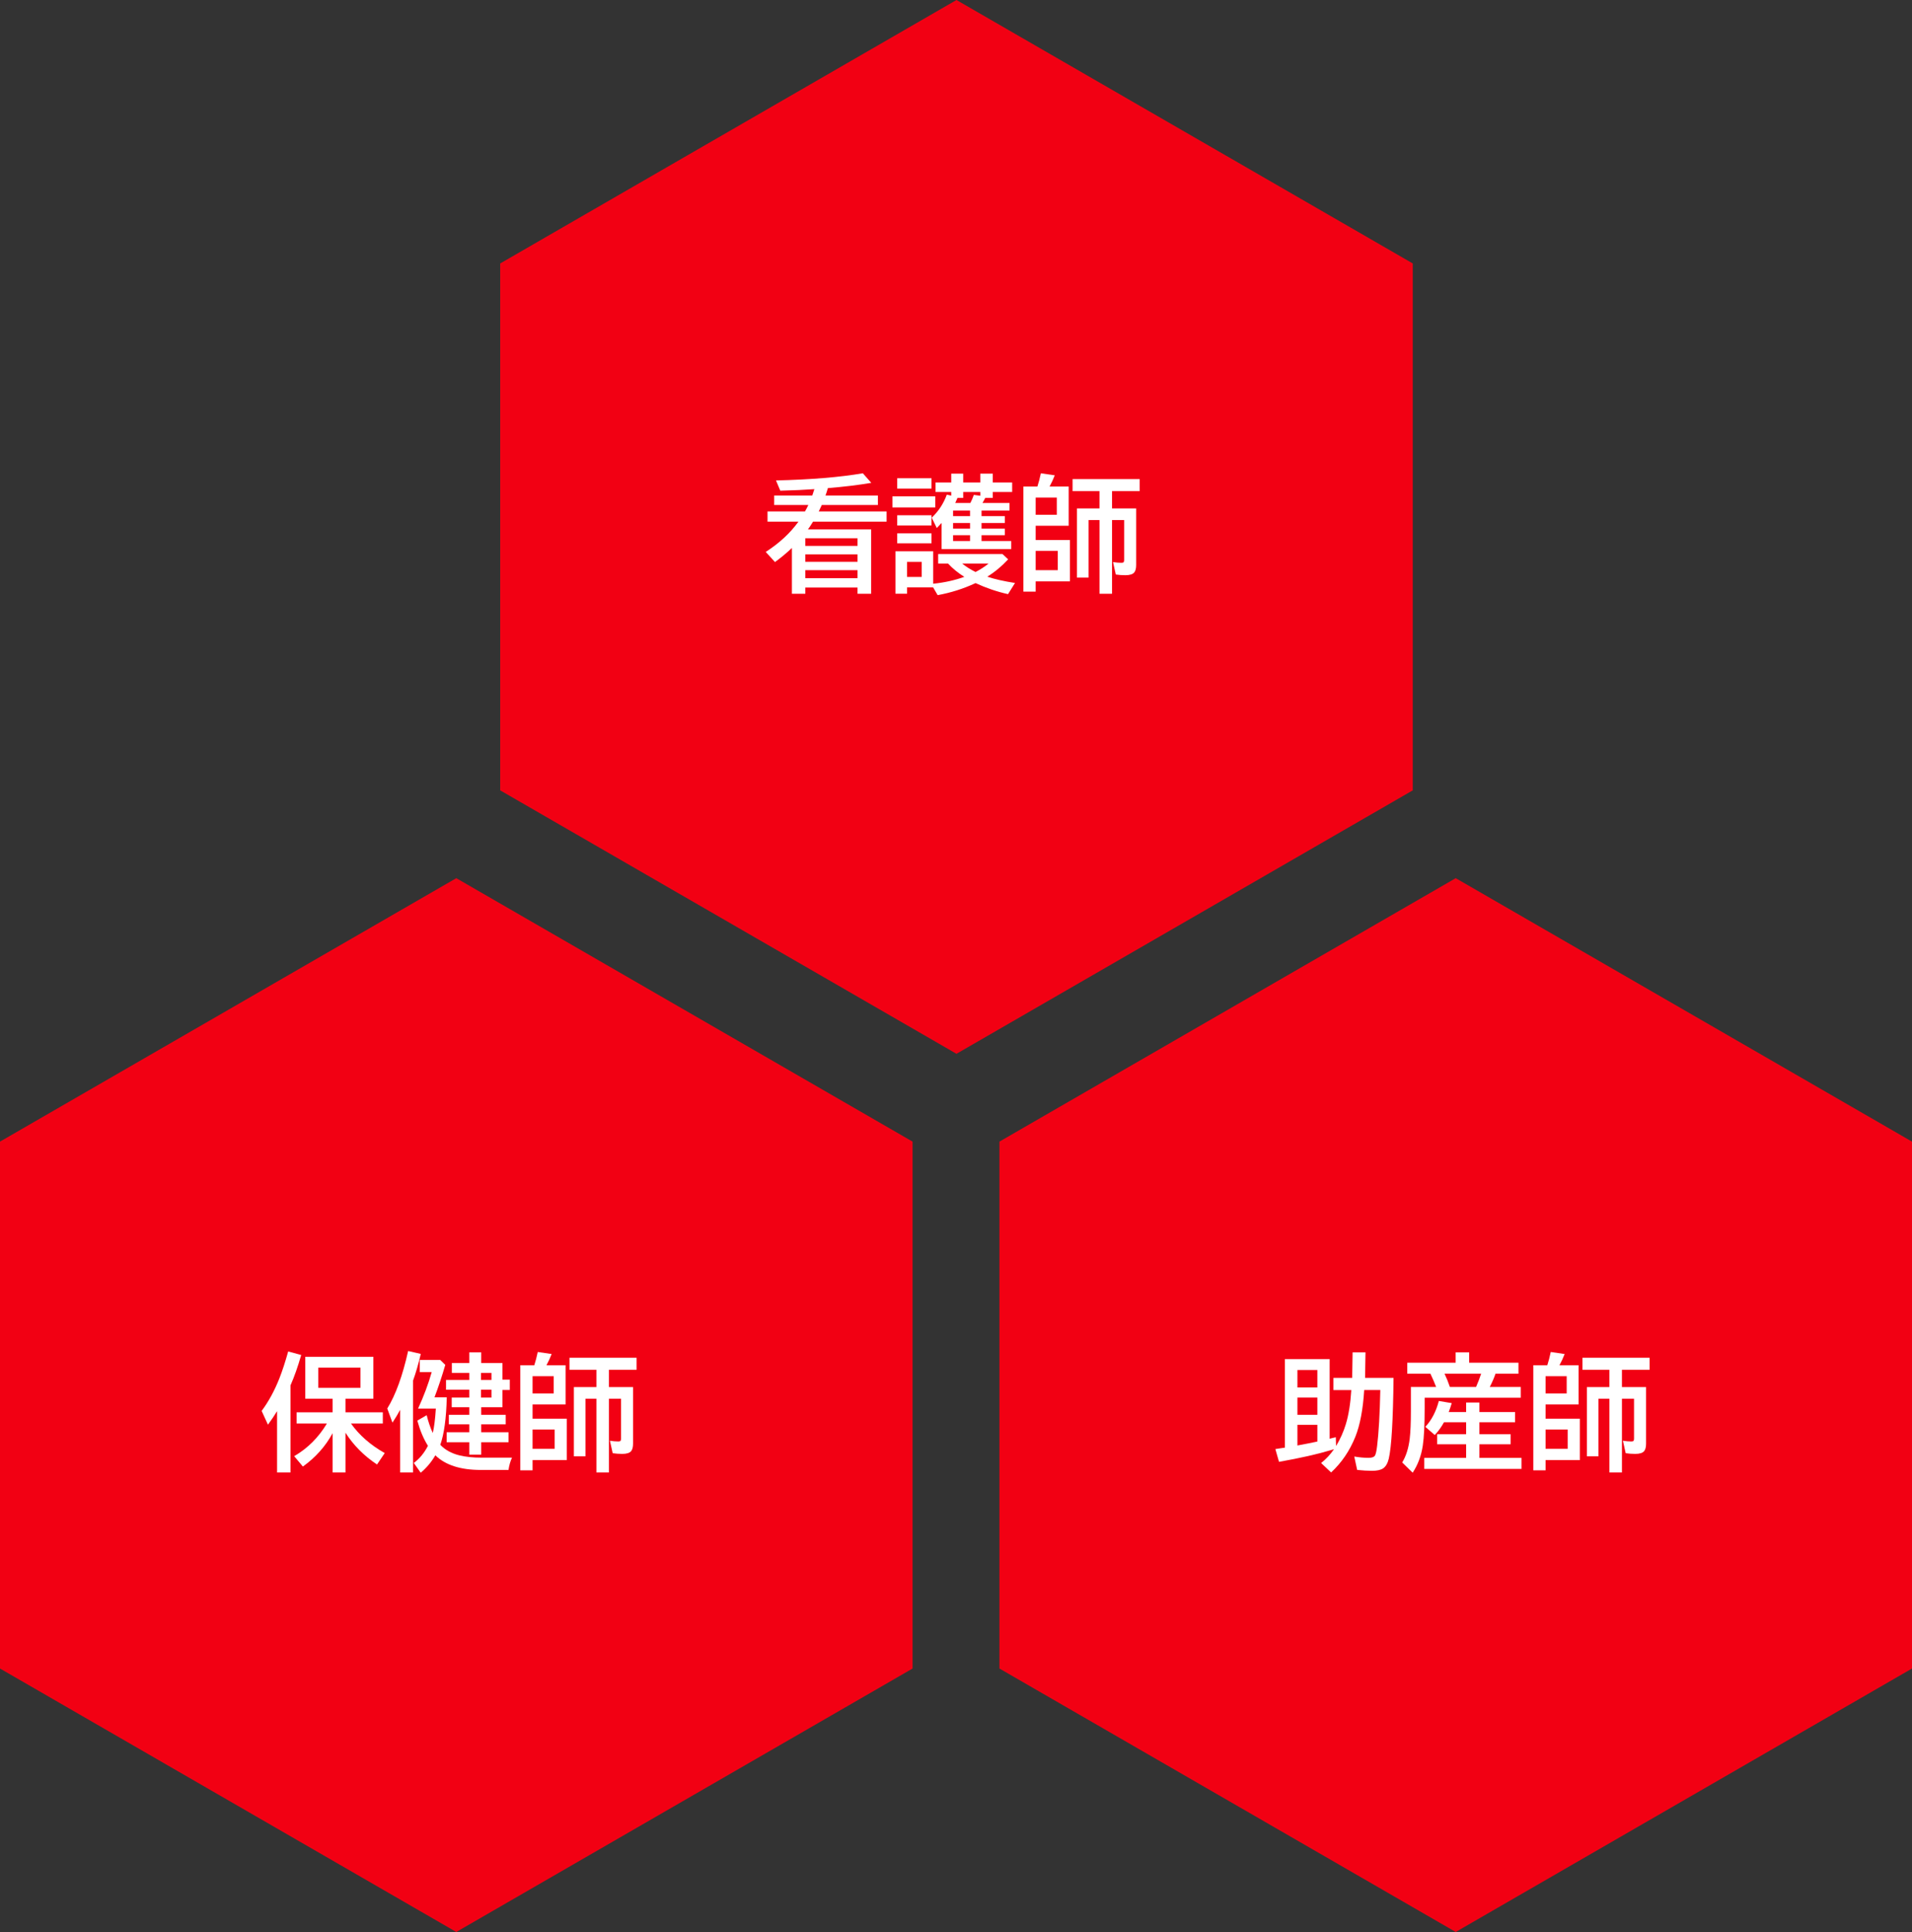 <?xml version="1.0" encoding="utf-8"?>
<!-- Generator: Adobe Illustrator 26.5.2, SVG Export Plug-In . SVG Version: 6.00 Build 0)  -->
<svg version="1.1" xmlns="http://www.w3.org/2000/svg" xmlns:xlink="http://www.w3.org/1999/xlink" x="0px" y="0px"
	 width="287.36px" height="290.346px" viewBox="0 0 287.36 290.346" enable-background="new 0 0 287.36 290.346"
	 xml:space="preserve">
<rect x="0" y="0" width="287.36" height="290.346" fill="#333333" stroke="none"/>
<g id="レイヤー_1">
</g>
<g id="文字">
	<g>
		<g>
			<polygon fill="#F20013" points="212.328,118.778 212.328,39.593 143.752,0 75.175,39.593 75.175,118.778 143.752,158.371 			"/>
			<polygon fill="#F20013" points="137.153,250.753 137.153,171.568 68.576,131.975 0,171.568 0,250.753 68.576,290.346 			"/>
			<polygon fill="#F20013" points="287.36,250.753 287.36,171.568 218.784,131.975 150.207,171.568 150.207,250.753 
				218.784,290.346 			"/>
			<g>
				<g>
					<path fill="#FFFFFF" d="M121.43,79.561h9.5v9.676h-2.05V88.3h-7.849v0.937h-2.014v-6.884c-0.767,0.73-1.613,1.435-2.541,2.115
						l-1.393-1.521c2.023-1.299,3.662-2.814,4.918-4.546h-4.648v-1.54h5.631c0.186-0.328,0.354-0.649,0.502-0.965h-5.131v-1.429
						h5.725c0.092-0.26,0.197-0.578,0.314-0.956c-1.44,0.105-3.147,0.183-5.121,0.232l-0.648-1.54
						c5.232-0.124,9.583-0.482,13.053-1.076l1.271,1.438c-1.979,0.334-4.153,0.597-6.522,0.789
						c-0.124,0.421-0.244,0.792-0.362,1.113h7.877v1.429h-8.434c-0.136,0.303-0.287,0.625-0.454,0.965h10.196v1.54h-11.059
						C121.895,78.883,121.641,79.27,121.43,79.561z M121.032,80.887v1.15h7.849v-1.15H121.032z M121.032,83.309v1.123h7.849v-1.123
						H121.032z M121.032,85.684v1.206h7.849v-1.206H121.032z"/>
					<path fill="#FFFFFF" d="M134.122,74.588h6.439v1.67h-6.439V74.588z M140.254,82.845v4.88c1.651-0.167,3.21-0.51,4.676-1.03
						c-0.959-0.606-1.775-1.274-2.449-2.004h-1.484v-1.429h9.667l0.854,0.798c-0.94,1.021-1.985,1.89-3.136,2.607
						c1.082,0.365,2.471,0.681,4.166,0.946l-1.049,1.679c-1.664-0.371-3.29-0.925-4.88-1.661c-1.818,0.847-3.717,1.45-5.696,1.809
						l-0.678-1.16h-3.924v0.946h-1.744v-6.383H140.254z M134.846,71.87h5.148v1.559h-5.148V71.87z M134.846,77.436h5.148v1.54
						h-5.148V77.436z M134.846,80.154h5.148v1.503h-5.148V80.154z M136.321,84.441v2.264h2.208v-2.264H136.321z M147.518,76.731
						v0.835h3.498v1.03h-3.498v0.854h3.498v0.983h-3.498v0.881h4.463v1.197h-10.465v-3.924c-0.241,0.266-0.482,0.523-0.724,0.77
						l-0.761-1.559c1.033-0.977,1.787-2.13,2.264-3.46l0.668,0.148v-0.547h-2.356V72.51h2.356v-1.327h1.8v1.327h2.569v-1.327h1.875
						v1.327h2.912v1.429h-2.912v0.891h-1.133c-0.129,0.26-0.269,0.514-0.417,0.761h4.063v1.141H147.518z M145.793,76.731h-2.552
						v0.835h2.552V76.731z M145.793,78.596h-2.552v0.854h2.552V78.596z M145.793,80.433h-2.552v0.881h2.552V80.433z M143.567,75.59
						h2.272c0.191-0.365,0.365-0.77,0.52-1.215l0.974,0.13v-0.566h-2.569v0.891h-0.862C143.783,75.12,143.671,75.374,143.567,75.59z
						 M144.606,84.691c0.568,0.464,1.239,0.888,2.013,1.271c0.729-0.377,1.382-0.801,1.958-1.271H144.606z"/>
					<path fill="#FFFFFF" d="M155.914,73.122c0.191-0.587,0.365-1.252,0.52-1.995l2.088,0.306c-0.217,0.569-0.477,1.132-0.779,1.688
						h2.875v5.891h-4.963v2.143h5.148v6.216h-5.148v1.54h-1.846v-15.79H155.914z M155.655,74.774v2.588h3.173v-2.588H155.655z
						 M155.655,82.789v2.895h3.321v-2.895H155.655z M165.247,76.406v-2.598h-4.045V72h10.085v1.809h-4.156v2.598h3.627v8.498
						c0,0.514-0.096,0.888-0.287,1.123c-0.229,0.278-0.675,0.417-1.336,0.417c-0.495,0-0.975-0.034-1.438-0.102l-0.417-1.874
						c0.451,0.074,0.875,0.111,1.271,0.111c0.18,0,0.291-0.037,0.334-0.111c0.043-0.068,0.065-0.176,0.065-0.325v-5.993h-1.818
						v11.086h-1.884V78.151h-1.642v8.656h-1.744v-10.4H165.247z"/>
				</g>
			</g>
			<g>
				<g>
					<path fill="#FFFFFF" d="M43.656,208.207v13.081h-2.013v-9.212c-0.378,0.618-0.836,1.296-1.373,2.031l-0.947-2.068
						c1.039-1.397,1.927-3.024,2.663-4.88c0.445-1.132,0.888-2.483,1.327-4.055l1.957,0.529
						C44.763,205.397,44.225,206.921,43.656,208.207z M52.748,213.932c1.256,1.763,2.947,3.244,5.075,4.443l-1.16,1.717
						c-1.967-1.312-3.547-2.904-4.74-4.778v5.975h-1.939v-5.9c-1.058,1.961-2.545,3.631-4.463,5.01l-1.308-1.559
						c2.022-1.175,3.661-2.811,4.917-4.907h-4.555v-1.688h5.408v-2.041h-4.101v-6.3h10.233v6.3h-4.193v2.041h5.612v1.688H52.748z
						 M47.84,205.535v3.034h6.336v-3.034H47.84z"/>
					<path fill="#FFFFFF" d="M62.081,207.475v13.813h-1.939v-9.416c-0.314,0.588-0.701,1.23-1.159,1.93l-0.779-2.125
						c1.262-2.047,2.307-4.929,3.136-8.646l1.902,0.437C62.881,205.001,62.495,206.337,62.081,207.475z M65.039,215.36
						c0.205-0.804,0.359-2.028,0.465-3.674h-2.672c0.865-1.874,1.549-3.702,2.05-5.483h-1.8v-1.827h3.08l0.761,0.742
						c-0.495,1.701-1.036,3.327-1.624,4.88h1.847c-0.074,3.136-0.399,5.514-0.974,7.134c0.717,0.755,1.663,1.28,2.838,1.577
						c0.928,0.235,2.061,0.353,3.396,0.353h4.545c-0.247,0.525-0.423,1.142-0.528,1.847h-4.185c-3.03,0-5.3-0.733-6.809-2.199
						c-0.594,1.015-1.327,1.887-2.199,2.616l-1.039-1.466c0.866-0.643,1.574-1.503,2.125-2.579
						c-0.656-1.039-1.188-2.301-1.596-3.785l1.41-0.816C64.341,213.576,64.644,214.47,65.039,215.36z M70.532,204.849v-1.614h1.791
						v1.614h3.191v2.486h1.104v1.559h-1.104v2.589h-3.191v1.141h3.684v1.429h-3.684v1.188h4.101v1.503h-4.101v1.865h-1.791v-1.865
						h-3.404v-1.503h3.404v-1.188h-3.08v-1.429h3.08v-1.141h-2.644v-1.447h2.644v-1.179h-3.497v-1.466h3.497v-1.058h-2.625v-1.484
						H70.532z M73.863,206.333h-1.577v1.058h1.577V206.333z M73.863,208.857h-1.577v1.179h1.577V208.857z"/>
					<path fill="#FFFFFF" d="M80.301,205.174c0.191-0.588,0.365-1.253,0.52-1.995l2.088,0.307c-0.217,0.569-0.477,1.132-0.779,1.688
						h2.875v5.891h-4.963v2.144h5.148v6.216h-5.148v1.54h-1.846v-15.79H80.301z M80.041,206.825v2.588h3.173v-2.588H80.041z
						 M80.041,214.841v2.895h3.321v-2.895H80.041z M89.634,208.458v-2.598h-4.045v-1.81h10.085v1.81h-4.156v2.598h3.627v8.498
						c0,0.514-0.096,0.888-0.287,1.122c-0.229,0.278-0.675,0.418-1.336,0.418c-0.495,0-0.975-0.034-1.438-0.103l-0.417-1.874
						c0.451,0.074,0.875,0.111,1.271,0.111c0.18,0,0.291-0.037,0.334-0.111c0.043-0.067,0.065-0.176,0.065-0.324v-5.993h-1.818
						v11.086h-1.884v-11.086h-1.642v8.655h-1.744v-10.399H89.634z"/>
				</g>
			</g>
		</g>
		<g>
			<g>
				<g>
					<path fill="#FFFFFF" d="M200.801,217.318c0.644-1.069,1.135-2.174,1.476-3.312c0.414-1.367,0.686-3.067,0.816-5.103h-2.691
						v-1.828h2.82l0.065-3.841h1.938l-0.064,3.841h4.277c-0.068,6.353-0.307,10.397-0.715,12.135
						c-0.167,0.705-0.451,1.193-0.854,1.466c-0.358,0.241-0.912,0.362-1.66,0.362c-0.656,0-1.401-0.044-2.236-0.13l-0.436-2.014
						c0.76,0.13,1.469,0.195,2.124,0.195c0.477,0,0.792-0.093,0.946-0.278c0.143-0.173,0.263-0.665,0.361-1.476
						c0.248-2.016,0.408-4.827,0.482-8.433h-2.421c-0.18,2.907-0.622,5.245-1.327,7.014c-0.847,2.109-2.062,3.899-3.646,5.371
						l-1.503-1.419c0.724-0.562,1.37-1.256,1.939-2.078l-0.492,0.148c-1.985,0.6-4.577,1.185-7.774,1.753l-0.548-1.92
						c0.434-0.062,0.758-0.111,0.975-0.148c0.204-0.031,0.355-0.053,0.455-0.065v-13.312h6.726v11.977l0.14-0.037l0.129-0.037
						l0.659-0.157L200.801,217.318z M194.994,205.898v2.616h2.996v-2.616H194.994z M194.994,210.035v2.588h2.996v-2.588H194.994z
						 M194.994,214.126v3.108l0.139-0.028c1.07-0.197,1.992-0.38,2.766-0.547l0.092-0.019v-2.515H194.994z"/>
					<path fill="#FFFFFF" d="M220.803,204.793h7.413v1.651h-3.451c-0.205,0.606-0.492,1.271-0.863,1.995h4.657v1.614h-14.444v1.614
						c0,2.474-0.094,4.332-0.279,5.575c-0.229,1.528-0.735,2.889-1.521,4.082l-1.576-1.54c0.581-0.946,0.958-2.137,1.131-3.571
						c0.118-1.015,0.177-2.385,0.177-4.11v-3.664h3.794c-0.253-0.662-0.541-1.327-0.862-1.995h-3.479v-1.651h7.273v-1.559h2.032
						V204.793z M217.732,212.206h2.617v-1.429h1.994v1.429h5.362v1.54h-5.362v1.8h4.694v1.503h-4.694v2.05h6.327v1.651h-14.612
						v-1.651h6.291v-2.05h-4.352v-1.503h4.352v-1.8h-3.331c-0.39,0.711-0.851,1.349-1.382,1.911l-1.42-1.225
						c0.934-0.996,1.611-2.292,2.031-3.888l1.939,0.325C218.039,211.365,217.887,211.811,217.732,212.206z M217.101,206.444
						c0.279,0.575,0.548,1.24,0.808,1.995h3.934c0.321-0.742,0.575-1.407,0.761-1.995H217.101z"/>
					<path fill="#FFFFFF" d="M232.548,205.174c0.191-0.588,0.365-1.253,0.52-1.995l2.088,0.307
						c-0.217,0.569-0.477,1.132-0.779,1.688h2.875v5.891h-4.963v2.144h5.148v6.216h-5.148v1.54h-1.846v-15.79H232.548z
						 M232.289,206.825v2.588h3.173v-2.588H232.289z M232.289,214.841v2.895h3.321v-2.895H232.289z M241.881,208.458v-2.598h-4.045
						v-1.81h10.085v1.81h-4.156v2.598h3.627v8.498c0,0.514-0.096,0.888-0.287,1.122c-0.229,0.278-0.675,0.418-1.336,0.418
						c-0.495,0-0.975-0.034-1.438-0.103l-0.417-1.874c0.451,0.074,0.875,0.111,1.271,0.111c0.18,0,0.291-0.037,0.334-0.111
						c0.043-0.067,0.065-0.176,0.065-0.324v-5.993h-1.818v11.086h-1.884v-11.086h-1.642v8.655h-1.744v-10.399H241.881z"/>
				</g>
			</g>
		</g>
	</g>
</g>
</svg>
